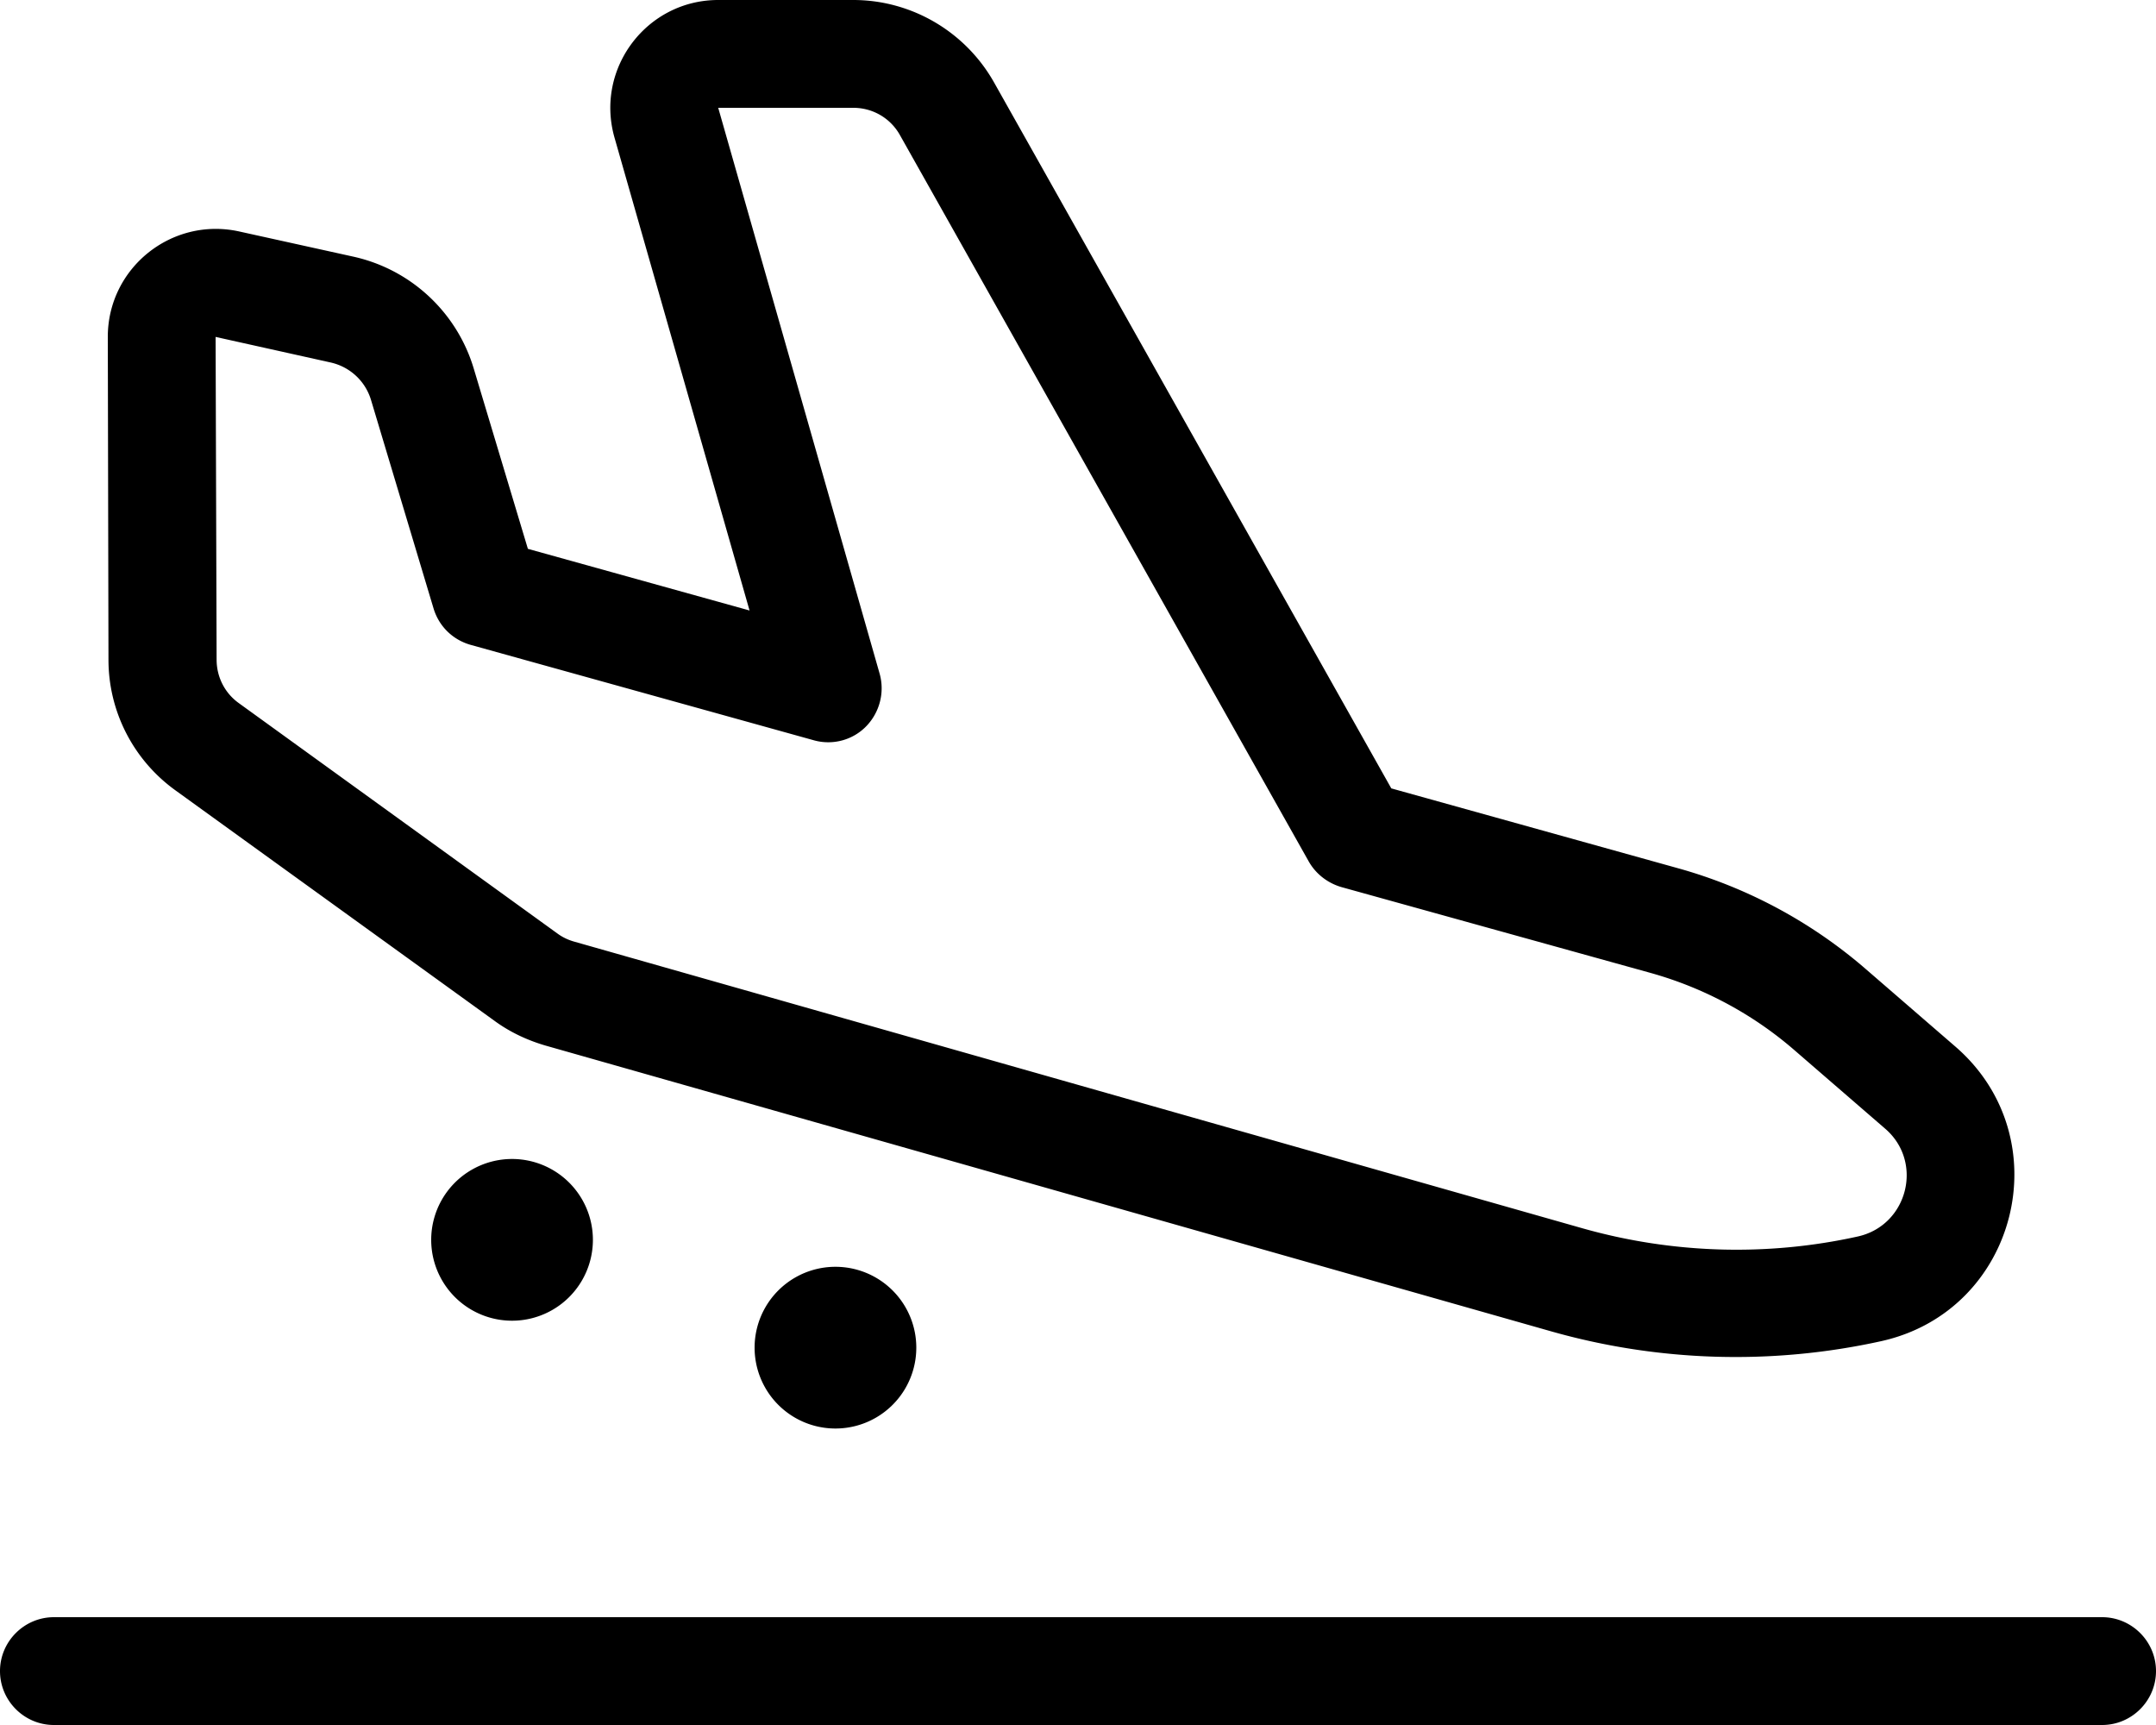 <svg xmlns="http://www.w3.org/2000/svg" viewBox="0 0 640 512"><!--! Font Awesome Pro 6.7.1 by @fontawesome - https://fontawesome.com License - https://fontawesome.com/license (Commercial License) Copyright 2024 Fonticons, Inc. --><path d="M253.3 32c5.8 0 11.1 3.1 13.9 8.2L388.5 255.7c2.1 3.7 5.6 6.4 9.7 7.6l91.5 25.4c15.9 4.4 30.7 12.3 43.2 23.2l26.7 23.1c11.5 9.9 6.7 28.7-8.1 32c-27.1 6-55.3 5.1-82-2.5L170.5 279.5c-1.8-.5-3.5-1.3-5-2.4L70.9 208.7c-4.2-3-6.6-7.8-6.6-12.9L64 100l34.2 7.6c5.7 1.3 10.2 5.5 11.9 11l18.6 62c1.6 5.3 5.7 9.3 11 10.8l101.8 28.3c5.6 1.6 11.6 0 15.6-4.1s5.6-10.1 4-15.7L213.2 32l40.1 0zm41.8-7.5C286.6 9.4 270.6 0 253.3 0L213.2 0C192 0 176.6 20.3 182.4 40.8l40.1 140.4-65.8-18.3-16.1-53.6c-5-16.6-18.6-29.3-35.6-33.1L71 68.7C51 64.3 32 79.5 32 100l.2 95.8c0 15.4 7.4 29.8 19.9 38.8L146.8 303c4.5 3.3 9.6 5.7 15 7.3l4.4-15.4-4.4 15.4 298.8 84.9c31.8 9 65.4 10 97.7 2.9c40.6-8.9 53.6-60.3 22.1-87.5l-26.7-23.1c-16.1-13.9-35.1-24.1-55.6-29.8l-85.1-23.7L295.1 24.5zM16 480c-8.8 0-16 7.2-16 16s7.2 16 16 16l608 0c8.8 0 16-7.2 16-16s-7.2-16-16-16L16 480zM176 368a24 24 0 1 0 -48 0 24 24 0 1 0 48 0zm72 56a24 24 0 1 0 0-48 24 24 0 1 0 0 48z"/></svg>